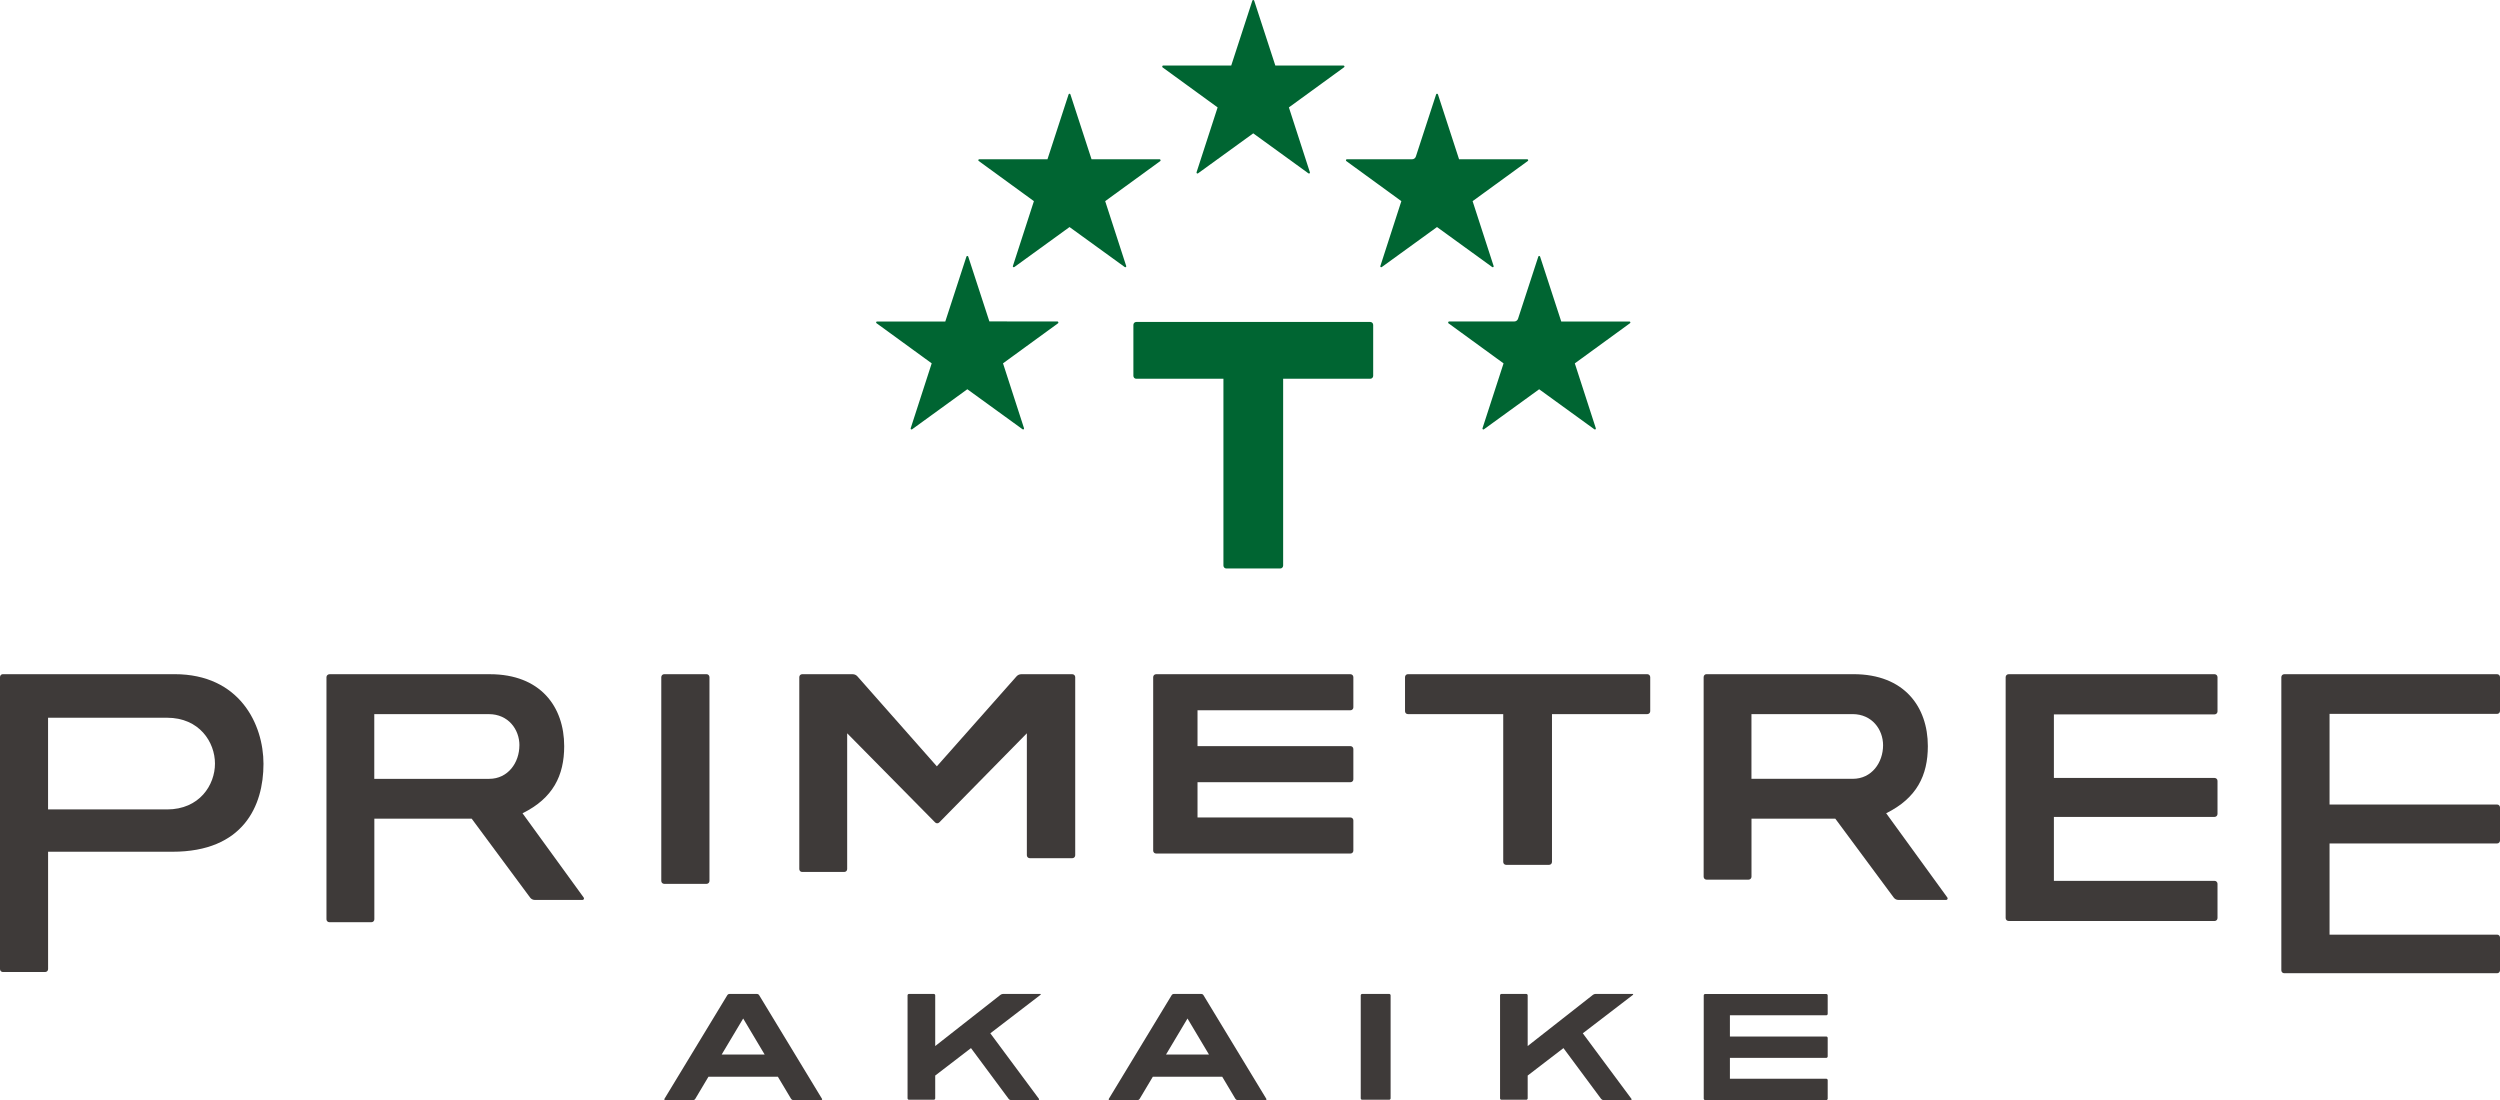 <?xml version="1.0" encoding="UTF-8"?>
<svg id="_レイヤー_2" data-name="レイヤー 2" xmlns="http://www.w3.org/2000/svg" viewBox="0 0 826.04 363.48">
  <g id="_レイヤー_1-2" data-name="レイヤー 1">
    <path d="m453.72,107.35c0-.54-.44-.97-.96-.97h-77.32c-.53,0-.95.44-.95.97v16.84c0,.53.42.96.95.96h28.8v61.72c0,.54.43.97.96.97h17.81c.53,0,.96-.43.96-.97v-61.72h28.79c.53,0,.96-.44.96-.96v-16.84" style="fill: #006532;"/>
    <path d="m425.88,35.48l18.23-13.26c.24-.18.12-.56-.19-.56h-22.53S414.4.21,414.4.21c-.1-.28-.5-.28-.6,0l-6.98,21.44h-22.54c-.21.01-.35.45-.19.58l18.23,13.26-6.96,21.44c-.08.29.24.53.48.35l18.25-13.22h0s18.24,13.22,18.24,13.22c.25.18.58-.06.48-.35l-6.94-21.44" style="fill: #006532;"/>
    <path d="m486.59,66.45l18.23-13.26c.24-.18.1-.56-.19-.56h-22.53s-6.98-21.44-6.98-21.44c-.1-.29-.51-.29-.6,0l-6.69,20.51c-.17.55-.67.92-1.24.92h-21.59c-.24.01-.38.42-.19.58l18.22,13.26h0s-6.94,21.45-6.94,21.45c-.1.28.22.51.47.33l18.25-13.22h0l18.24,13.22c.25.18.57-.06.47-.33l-6.95-21.45" style="fill: #006532;"/>
    <path d="m520.36,120.05l18.22-13.26c.24-.18.12-.56-.19-.56h-22.53s-6.99-21.44-6.99-21.44c-.1-.29-.49-.29-.59,0l-6.69,20.51c-.17.55-.68.92-1.24.92h-21.59c-.22.01-.36.45-.19.58l18.22,13.26h.01l-6.96,21.44c-.09.3.24.54.47.35l18.25-13.23,18.25,13.23c.24.19.57-.04.47-.35l-6.94-21.44" style="fill: #006532;"/>
    <path d="m341.6,66.45l-18.22-13.26c-.25-.18-.12-.56.18-.56h22.54s6.98-21.44,6.98-21.44c.1-.29.51-.29.6,0l6.98,21.43h22.54c.22.01.38.44.2.58l-18.23,13.26h0s6.95,21.45,6.95,21.45c.09.28-.23.51-.48.33l-18.25-13.22-18.24,13.22c-.24.18-.58-.06-.48-.33l6.95-21.45" style="fill: #006532;"/>
    <path d="m307.84,120.05l-18.23-13.26c-.24-.18-.11-.56.19-.56h22.54s6.98-21.44,6.98-21.44c.1-.29.51-.29.6,0l6.98,21.41h0s22.54.03,22.54.03c.22,0,.36.44.19.56l-18.22,13.26,6.94,21.44c.09.3-.24.54-.48.35l-18.25-13.23-18.24,13.23c-.24.19-.58-.04-.47-.35l6.94-21.44h0" style="fill: #006532;"/>
    <path d="m219.46,292.04c-.53,0-.96-.44-.96-.95v-67.35c0-.54.43-.98.96-.98h14.01c.52,0,.95.44.95.98v67.35c0,.51-.43.95-.95.95h-14.01" style="fill: #3e3a39;"/>
    <path d="m340.25,283.56c-.53,0-.96-.44-.96-.96v-40.31l-28.95,29.46c-.38.38-.97.38-1.35,0l-29.07-29.46v44.87c0,.53-.43.95-.96.95h-13.92c-.53,0-.94-.42-.94-.95v-63.43c0-.53.42-.96.94-.96h16.71c.6,0,1.19.28,1.58.74l26.22,29.7,26.32-29.72c.4-.45.98-.72,1.59-.72h16.85c.53,0,.96.44.96.96v58.87c0,.53-.43.96-.96.96h-14.07" style="fill: #3e3a39;"/>
    <path d="m663.66,304.3c-.53,0-.96-.42-.96-.96v-79.59c0-.54.43-.98.96-.98h68.08c.53,0,.96.44.96.98v11.32c0,.54-.44.97-.96.97h-53.1v21.01h53.1c.53,0,.96.42.96.96v10.94c0,.53-.44.97-.96.97h-53.1v21.13h53.1c.53,0,.96.44.96.96v11.34c0,.54-.44.96-.96.96h-68.08" style="fill: #3e3a39;"/>
    <path d="m754.75,321.57c-.53,0-.96-.42-.96-.95v-96.88c0-.54.43-.97.96-.97h70.35c.53,0,.94.44.94.97v11.18c0,.53-.42.96-.94.96h-55.38v29.95h55.38c.53,0,.94.44.94.96v10.94c0,.53-.42.96-.94.96h-55.38v30.13h55.38c.53,0,.94.42.94.95v10.85c0,.53-.42.95-.94.95h-70.35" style="fill: #3e3a39;"/>
    <path d="m381.99,282.02c-.53,0-.96-.42-.96-.95v-57.33c0-.54.43-.97.96-.97h64.22c.54,0,.96.44.96.97v9.98c0,.54-.42.96-.96.96h-50.53v11.85h50.53c.54,0,.96.44.96.96v10.01c0,.53-.42.95-.96.95h-50.53v11.66h50.53c.54,0,.96.42.96.96v10c0,.53-.42.95-.96.95h-64.22" style="fill: #3e3a39;"/>
    <path d="m512.8,235.95v48.85c0,.53-.43.96-.96.96h-14.2c-.53,0-.95-.43-.95-.96v-48.85h-31.51c-.53,0-.94-.42-.94-.95v-11.26c0-.54.42-.98.94-.98h79.12c.53,0,.96.44.96.98v11.26c0,.53-.43.95-.96.95h-31.5" style="fill: #3e3a39;"/>
    <path d="m627.25,297.35c-.61,0-1.17-.3-1.53-.78l-19.3-26.06h-27.7v19.18c0,.53-.44.96-.96.96h-13.91c-.52,0-.94-.43-.94-.96v-65.97c0-.51.4-.96.91-.96h48.6c16.78,0,24.57,10.79,24.57,23.77,0,9.72-3.7,17.2-13.77,22.18l20.22,27.85c.24.32,0,.79-.39.79h-15.8m-5.05-51.11c0-5.2-3.66-10.29-10.09-10.29h-33.4v21.38h33.51c6.22,0,9.98-5.36,9.98-11.09" style="fill: #3e3a39;"/>
    <path d="m176.68,297.35c-.6,0-1.17-.3-1.52-.78l-19.3-26.06h-32.17v33.24c0,.54-.43.96-.96.96h-13.9c-.53,0-.96-.42-.96-.96v-80.02c0-.54.48-.96,1.03-.96h52.95c16.78,0,24.57,10.79,24.57,23.77,0,9.72-3.69,17.2-13.77,22.18l20.22,27.85c.24.32,0,.79-.4.79h-15.8m-5.04-51.11c0-5.2-3.66-10.29-10.09-10.29h-37.87v21.38h37.96c6.23,0,9.99-5.36,9.99-11.09" style="fill: #3e3a39;"/>
    <path d="m57.67,222.76H.9c-.51,0-.9.46-.9.98v96.47c0,.53.42.96.95.96h13.98c.53,0,.96-.42.96-.96v-38.78h41.1c23.39,0,30.07-15.13,30.07-29.03,0-13.09-7.88-29.64-29.38-29.64m-2.49,44.68H15.88v-30.29h39.3c10.73,0,15.85,8.09,15.85,15.16s-5.12,15.14-15.85,15.14" style="fill: #3e3a39;"/>
    <path d="m563.42,363.48c-.27,0-.48-.21-.48-.47v-34.11c0-.26.21-.47.48-.47h40c.28,0,.48.21.48.47v6.1c0,.26-.21.47-.48.47h-31.83v7.01h31.83c.28,0,.48.22.48.49v6.08c0,.26-.21.49-.48.49h-31.83v6.89h31.83c.28,0,.48.22.48.48v6.1c0,.26-.21.47-.48.47h-40" style="fill: #3e3a39;"/>
    <path d="m343.82,328.7c.13-.09.06-.29-.1-.29h-12.28c-.29,0-.6.12-.85.29l-21.58,16.93v-16.75c0-.26-.21-.47-.47-.47h-8.19c-.26,0-.48.21-.48.47v34.03c0,.26.22.47.48.47h8.19c.26,0,.47-.21.47-.47v-7.53l11.82-9.07,12.44,16.77c.18.24.47.39.77.39h9.07c.19,0,.3-.22.18-.39l-16.07-21.66,16.59-12.72" style="fill: #3e3a39;"/>
    <path d="m539.57,328.7c.12-.09.05-.29-.11-.29h-12.26c-.31,0-.62.12-.85.29l-21.58,16.93v-16.75c0-.26-.21-.47-.47-.47h-8.19c-.27,0-.47.21-.47.47v34.03c0,.26.21.47.47.47h8.19c.26,0,.47-.21.47-.47v-7.53l11.82-9.07,12.44,16.77c.19.24.47.39.77.39h9.07c.19,0,.31-.22.19-.39l-16.08-21.66,16.6-12.72" style="fill: #3e3a39;"/>
    <path d="m261.4,363.06c.15.26.43.42.72.42h9.26c.21,0,.35-.24.23-.4l-20.77-34.25c-.16-.26-.43-.41-.73-.41h-9.08c-.29,0-.56.15-.72.41l-20.77,34.25c-.12.17.02.4.22.4h9.26c.3,0,.58-.15.72-.42l4.35-7.3h22.93l4.36,7.3m-22.93-14.62l7.11-11.91,7.1,11.91h-14.21Z" style="fill: #3e3a39;"/>
    <path d="m408.21,363.06c.15.26.43.42.72.42h9.27c.21,0,.34-.24.22-.4l-20.77-34.25c-.15-.26-.42-.41-.72-.41h-9.08c-.29,0-.56.15-.72.41l-20.76,34.25c-.12.17.02.4.22.4h9.26c.29,0,.56-.15.72-.42l4.35-7.3h22.92l4.35,7.3m-22.92-14.62l7.1-11.91,7.1,11.91h-14.21Z" style="fill: #3e3a39;"/>
    <path d="m459.48,362.91c0,.26-.22.47-.48.47h-8.92c-.26,0-.47-.21-.47-.47v-34.03c0-.26.22-.47.47-.47h8.92c.26,0,.48.21.48.47v34.03" style="fill: #3e3a39;"/>
  </g>
</svg>